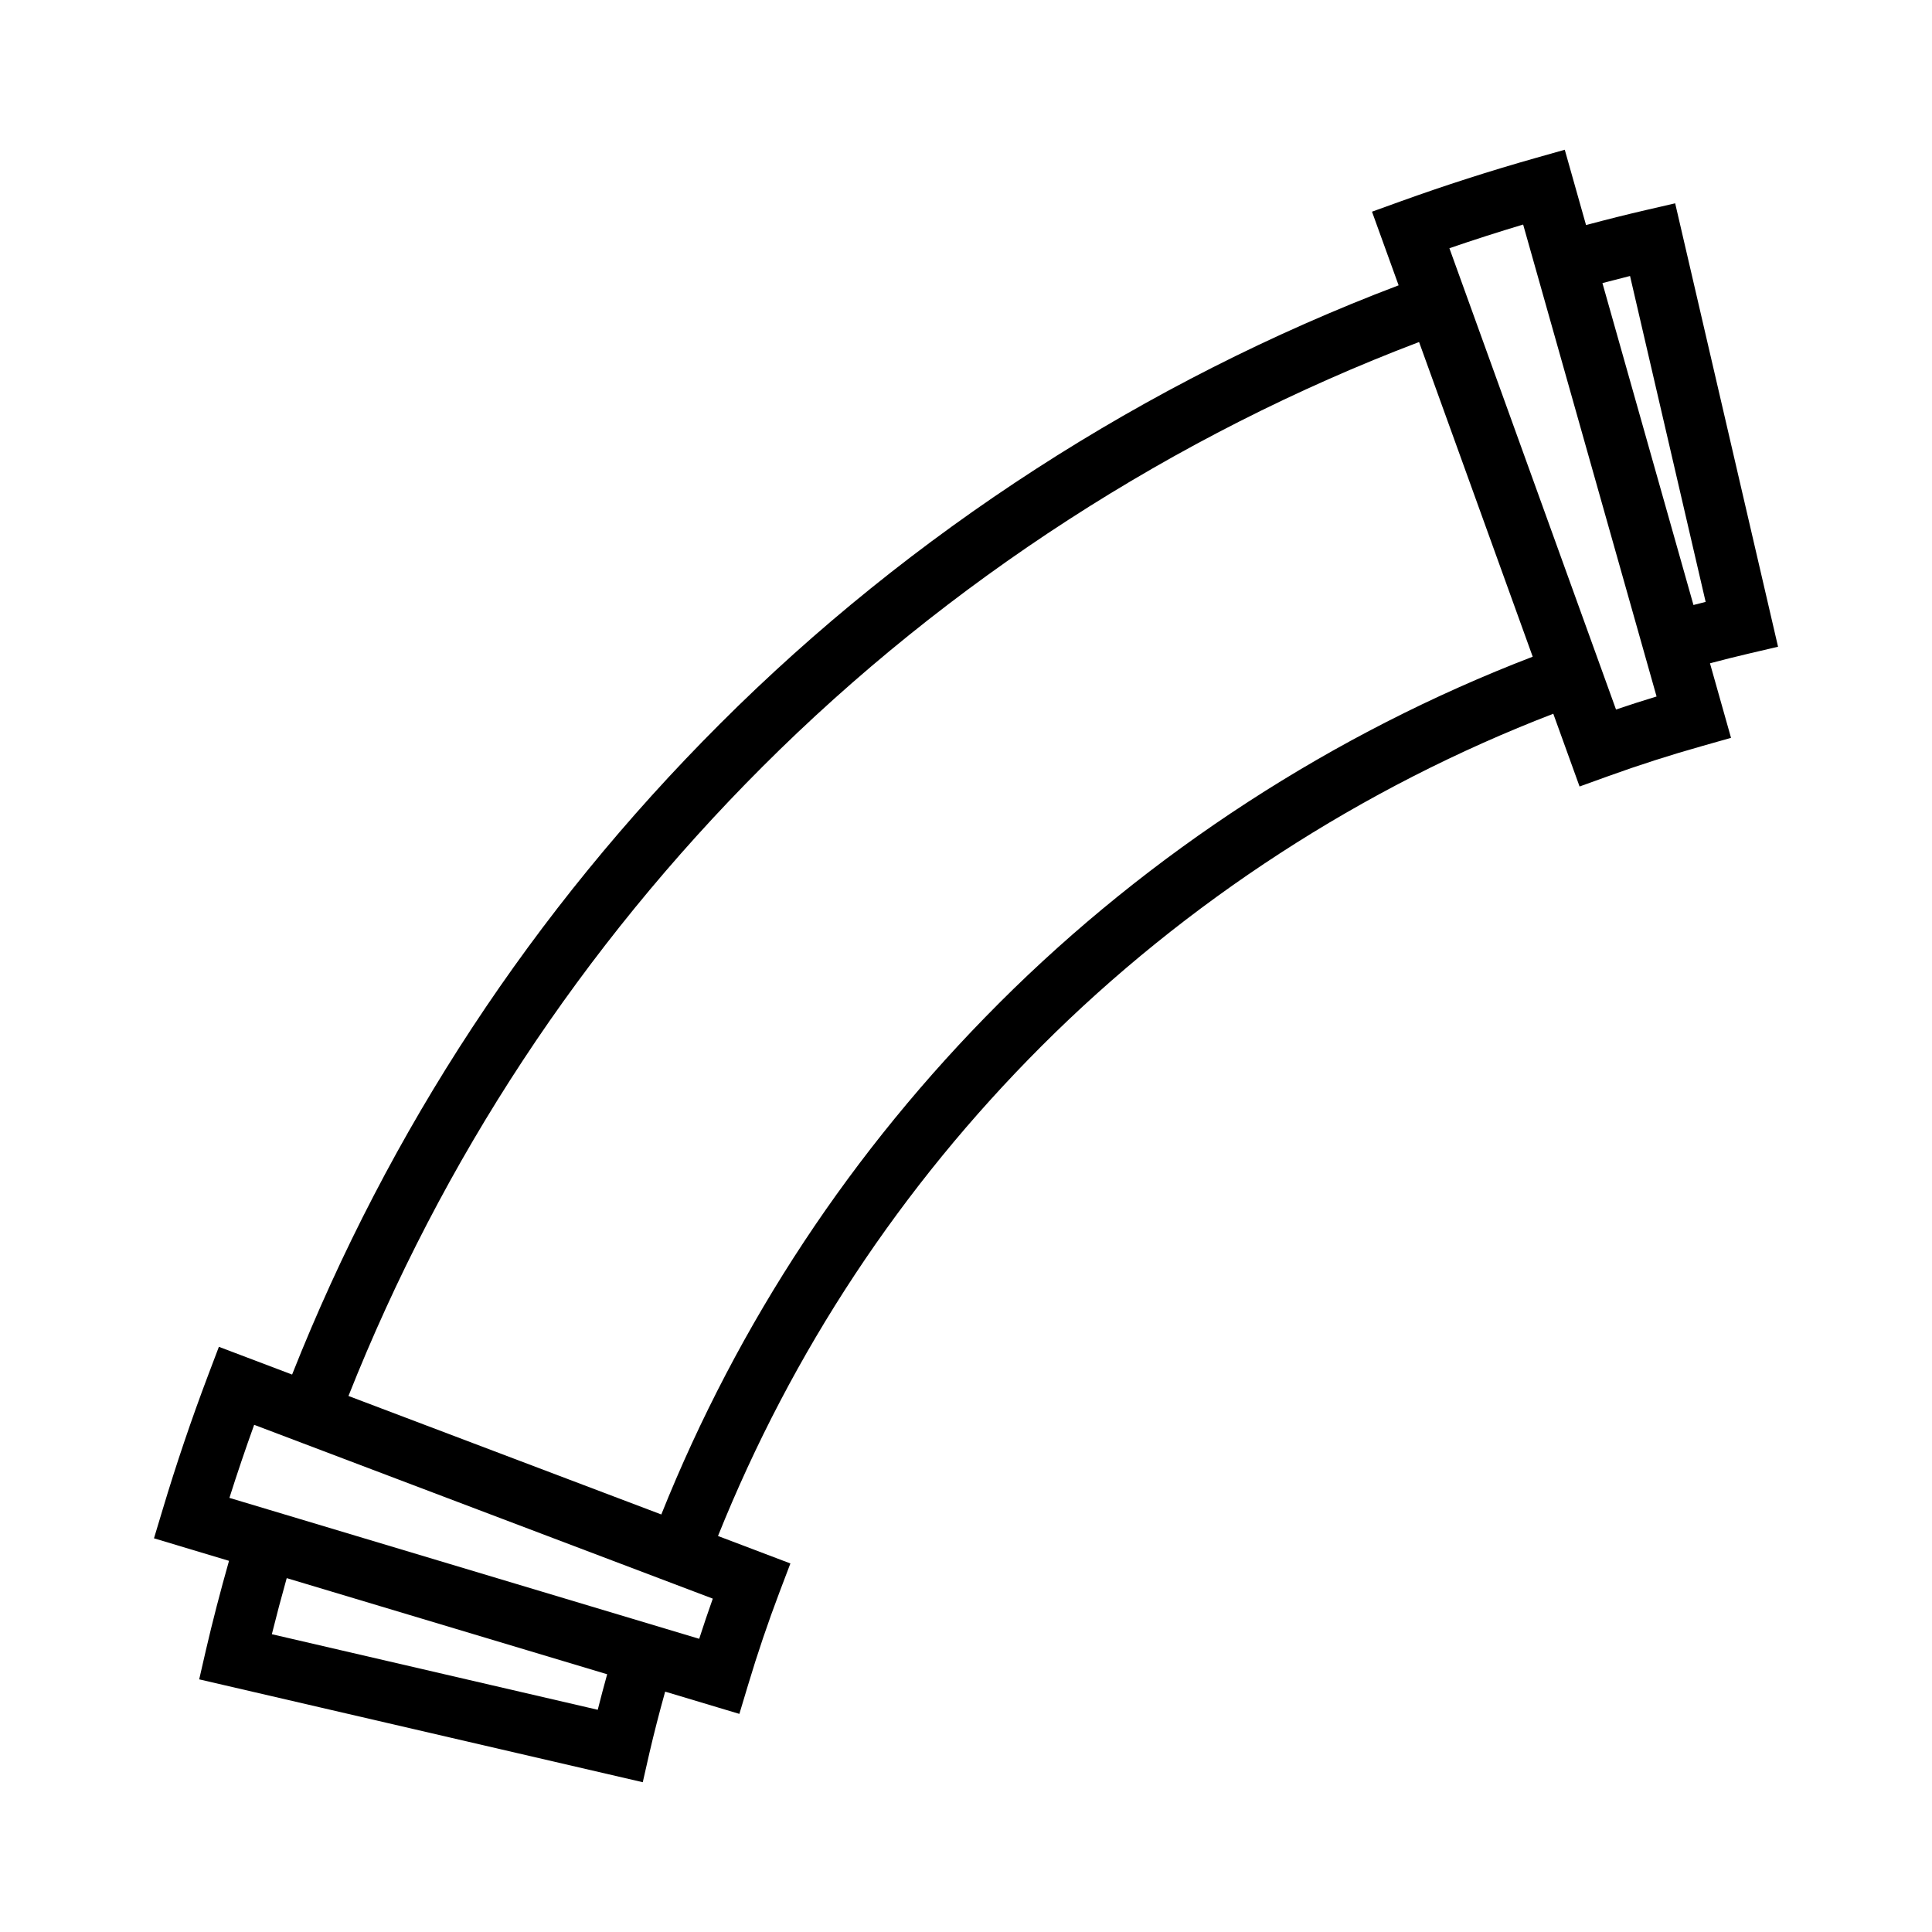 <?xml version="1.0" encoding="UTF-8"?>
<!-- Uploaded to: ICON Repo, www.iconrepo.com, Generator: ICON Repo Mixer Tools -->
<svg fill="#000000" width="800px" height="800px" version="1.1" viewBox="144 144 512 512" xmlns="http://www.w3.org/2000/svg">
 <path d="m615.2 315.39-27.262-117.51-7.793 1.801c-4.992 1.156-10.207 2.461-15.828 3.961l-5.637-19.957-7.711 2.18c-12.023 3.402-24.09 7.277-35.844 11.516l-7.531 2.719 7.055 19.512c-67.09 25.438-129.2 65.559-179.88 116.25-49.5 49.488-87.621 107.47-113.36 172.41l-19.402-7.352-2.84 7.496c-4.441 11.734-8.496 23.715-12.051 35.586l-2.309 7.668 19.883 5.969c-2.309 8.156-4.367 16.074-6.113 23.621l-1.789 7.789 117.55 27.258 1.777-7.809c1.195-5.137 2.586-10.57 4.156-16.195l19.668 5.898 2.309-7.672c2.481-8.293 5.301-16.609 8.375-24.719l2.84-7.477-19.188-7.277c19.66-48.906 48.504-92.582 85.793-129.88 38.211-38.207 84.992-68.566 135.57-88.023l6.965 19.281 7.531-2.719c8.203-2.961 16.582-5.648 24.906-7.992l7.699-2.184-5.578-19.754c3.391-0.902 6.816-1.77 10.254-2.566zm-312.79 281.72-86.367-20.027c1.227-4.934 2.551-9.91 3.941-14.863l84.922 25.473c-0.863 3.109-1.699 6.258-2.496 9.418zm26.887-18.812-124.5-37.344c2.066-6.508 4.262-12.992 6.559-19.363l121.54 46.062c-1.234 3.484-2.441 7.047-3.602 10.645zm79.461-168.44c-38.977 38.973-69.07 84.531-89.504 135.49l-82.906-31.402c24.902-62.746 61.801-118.83 109.73-166.77 49.074-49.074 109.14-87.91 173.99-112.54l30.117 83.395c-52.688 20.223-101.5 51.898-141.43 91.824zm163.5-77.836-44.152-122.24c6.449-2.215 12.992-4.312 19.543-6.277l35.359 125.07c-3.578 1.086-7.168 2.238-10.75 3.453zm20.527-27.691-24.125-85.312c2.434-0.645 4.875-1.27 7.316-1.879l20.035 86.363c-1.066 0.277-2.148 0.551-3.227 0.828z"/>
</svg>